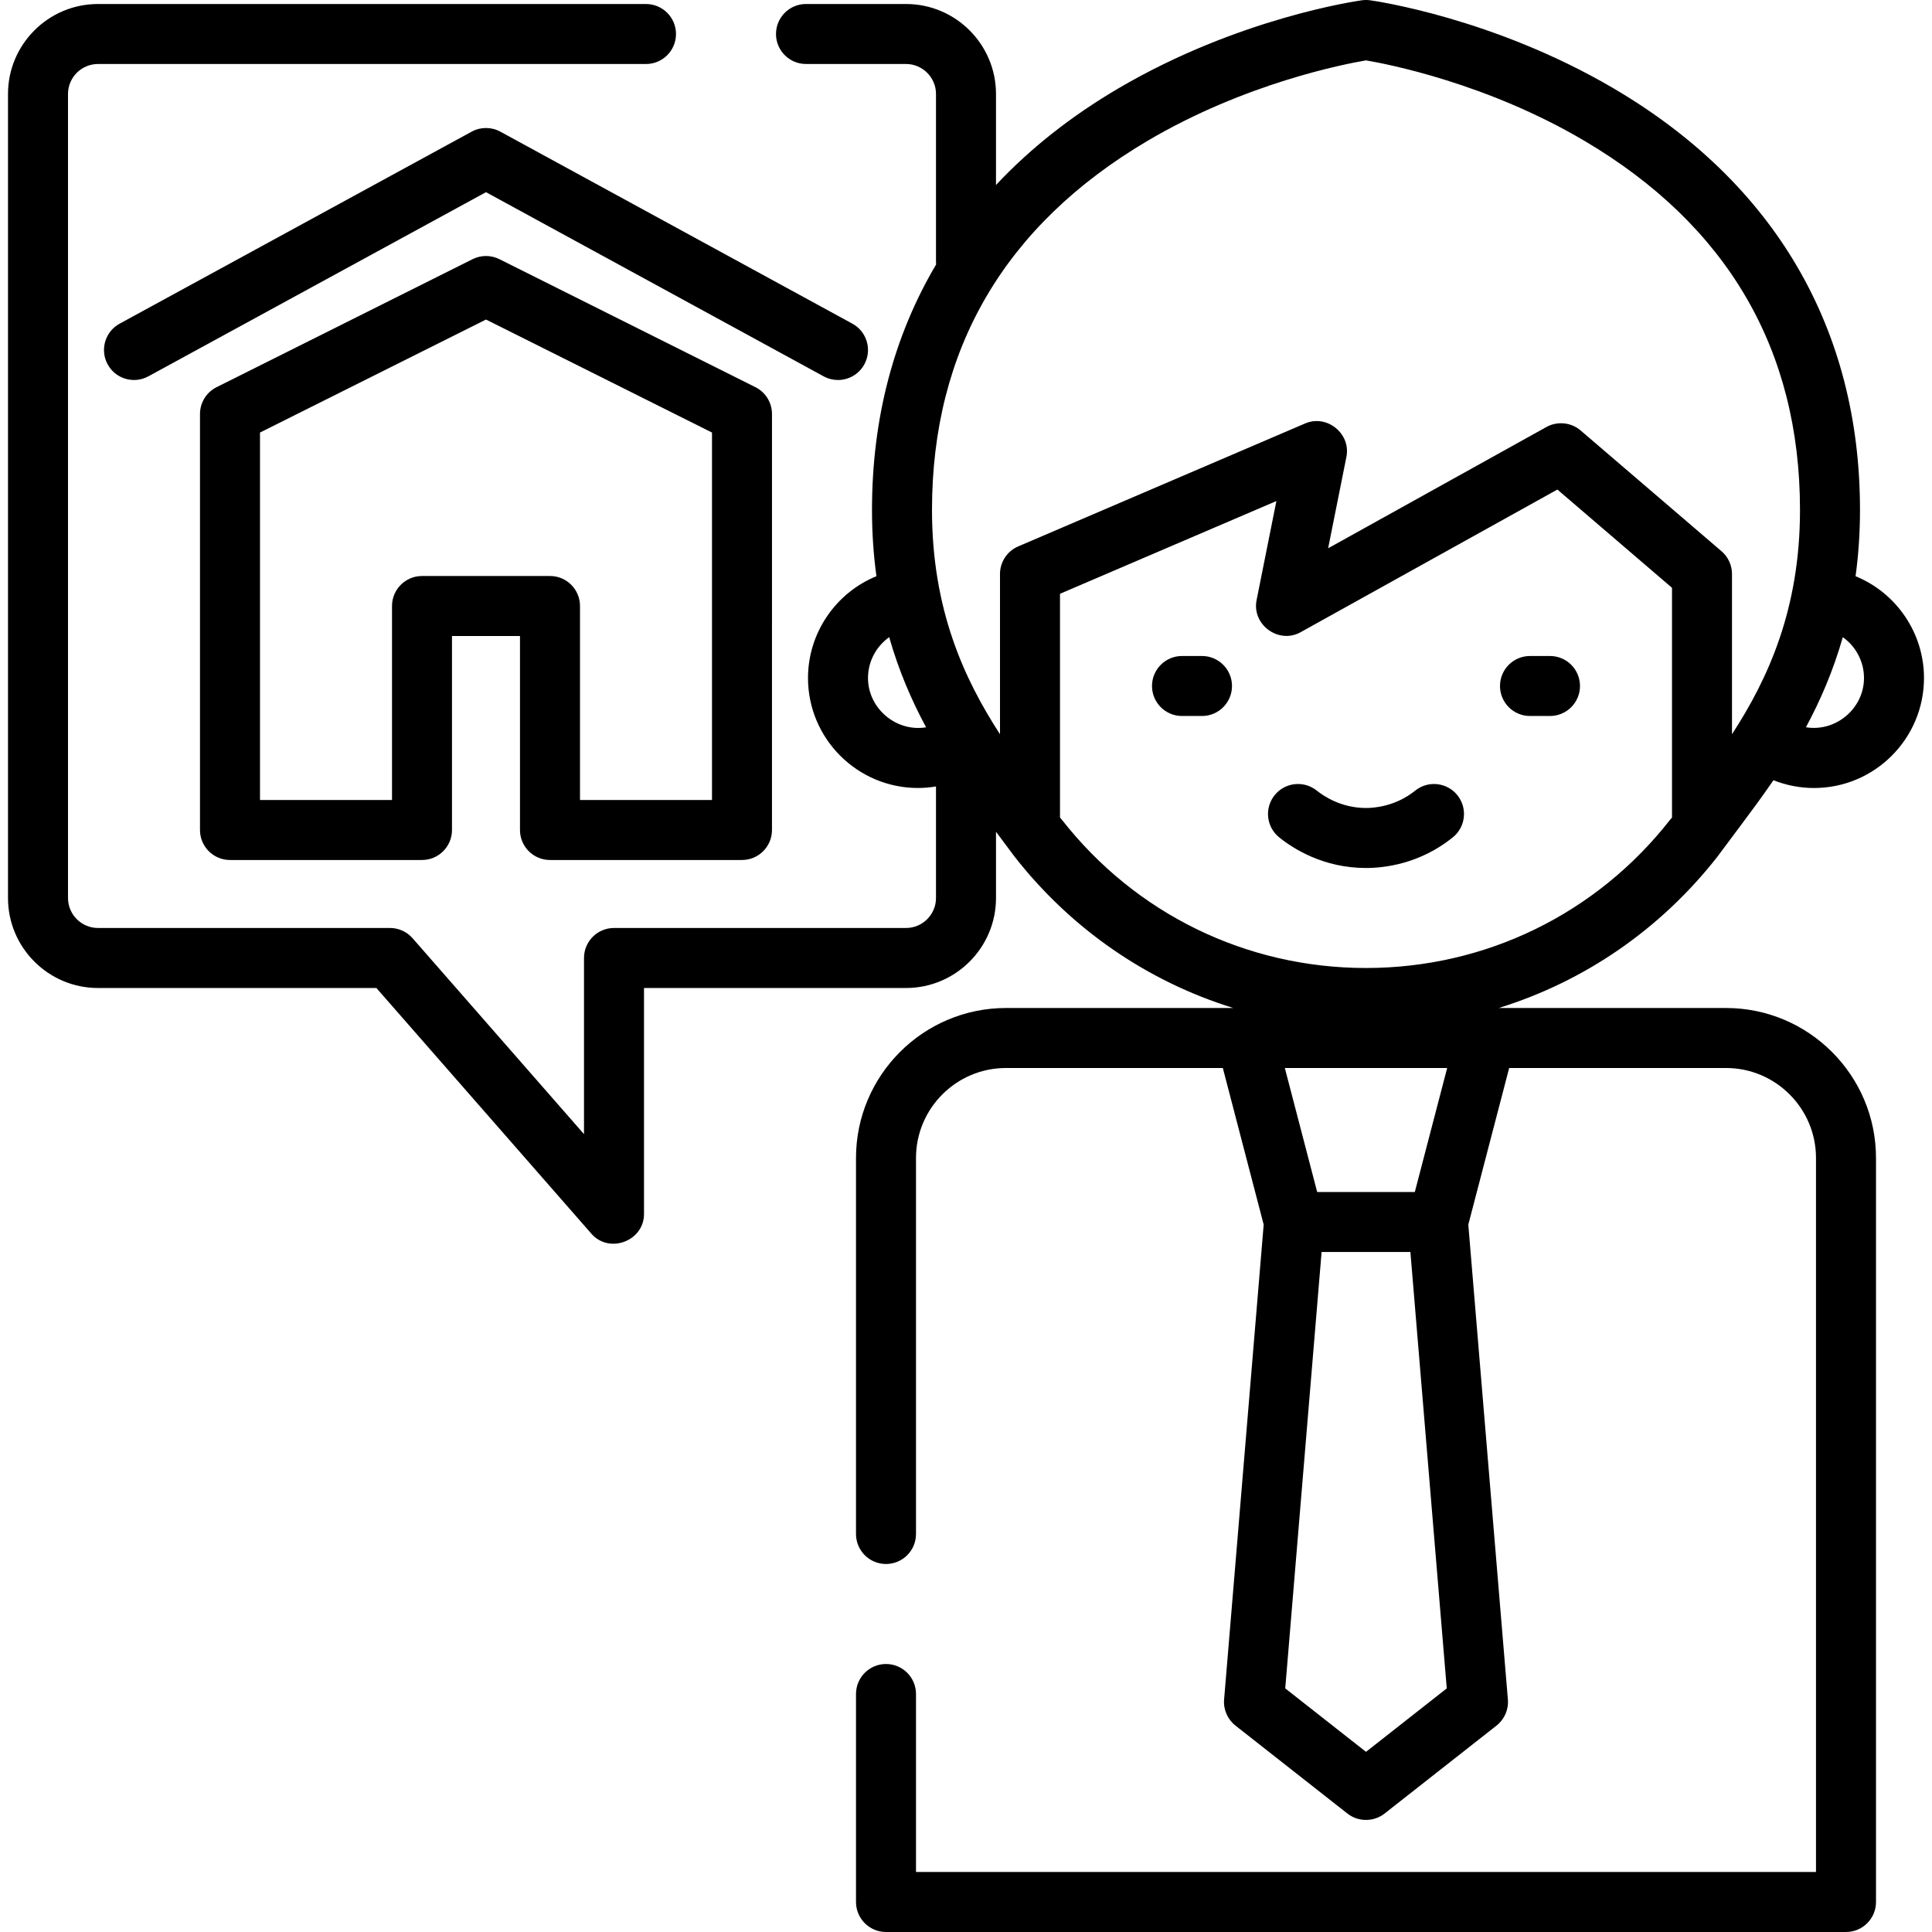<?xml version="1.0" encoding="iso-8859-1"?>
<!-- Generator: Adobe Illustrator 19.0.0, SVG Export Plug-In . SVG Version: 6.00 Build 0)  -->
<svg version="1.1" id="Layer_1" xmlns="http://www.w3.org/2000/svg" xmlns:xlink="http://www.w3.org/1999/xlink" x="0px" y="0px"
	 viewBox="0 0 512.001 512.001" style="enable-background:new 0 0 512.001 512.001;" xml:space="preserve">
<g>
	<g>
		<path d="M200.193,102.604l-67.843-33.921c-2.238-1.119-4.873-1.119-7.111,0l-67.843,33.921c-2.694,1.346-4.395,4.099-4.395,7.111
			v110.244c0,4.391,3.56,7.95,7.95,7.95h50.882c4.391,0,7.95-3.56,7.95-7.95v-51.412h18.021v51.412c0,4.391,3.56,7.95,7.95,7.95
			h50.882c4.391,0,7.95-3.56,7.95-7.95V109.715C204.588,106.703,202.887,103.95,200.193,102.604z M188.688,212.009h-34.981v-51.412
			c0-4.391-3.56-7.95-7.95-7.95h-33.921c-4.391,0-7.95,3.56-7.95,7.95v51.412H68.903v-97.381l59.892-29.946l59.892,29.946V212.009z"
			/>
	</g>
</g>
<g>
	<g>
		<path d="M225.886,85.775l-93.284-50.882c-2.372-1.295-5.241-1.295-7.614,0L31.704,85.775c-3.854,2.102-5.276,6.932-3.173,10.786
			c2.102,3.854,6.933,5.275,10.786,3.173l89.478-48.805l89.477,48.805c1.208,0.66,2.513,0.972,3.799,0.972
			c2.815,0,5.543-1.499,6.987-4.145C231.161,92.706,229.741,87.877,225.886,85.775z"/>
	</g>
</g>
<g>
	<g>
		<path d="M455.171,226.977c0.405-0.518,4.667-6.256,5.918-7.93c2.817-3.767,5.851-7.833,8.888-12.277
			c3.406,1.349,7.058,2.06,10.751,2.06c16.074,0,29.151-13.077,29.151-29.151c0-11.856-7.243-22.522-18.138-26.973
			c0.754-5.496,1.178-11.33,1.178-17.549c0-48.056-22.619-86.718-65.412-111.803C395.766,4.745,364.411,0.257,363.091,0.075
			c-0.722-0.1-1.451-0.1-2.173,0c-1.32,0.182-32.675,4.671-64.417,23.277c-12.635,7.408-23.496,16.007-32.551,25.673V24.911
			c0-13.152-10.699-23.851-23.851-23.851h-26.501c-4.391,0-7.95,3.56-7.95,7.95s3.56,7.95,7.95,7.95H240.1
			c4.384,0,7.95,3.566,7.95,7.95v44.522c0,0.221,0.016,0.439,0.033,0.656c-11.218,18.937-16.994,40.801-16.994,65.066
			c0,6.216,0.423,12.046,1.177,17.541c-10.764,4.407-18.137,15.014-18.137,26.981c0,16.074,13.077,29.151,29.151,29.151
			c1.608,0,3.2-0.147,4.77-0.407v29.558c0,4.384-3.566,7.95-7.95,7.95h-77.383c-4.391,0-7.95,3.56-7.95,7.95v46.683l-45.428-51.919
			c-1.511-1.725-3.691-2.715-5.984-2.715H25.971c-4.384,0-7.95-3.566-7.95-7.95V24.911c0-4.384,3.566-7.95,7.95-7.95h145.226
			c4.391,0,7.95-3.56,7.95-7.95s-3.56-7.95-7.95-7.95H25.971C12.819,1.061,2.12,11.76,2.12,24.911V237.98
			c0,13.152,10.699,23.851,23.851,23.851h73.776l56.987,65.128c4.738,5.415,13.934,1.929,13.934-5.236v-59.892h69.433
			c13.152,0,23.851-10.699,23.851-23.851v-17.551c0.886,1.187,4.47,6.015,4.887,6.548c15.11,19.328,35.315,33.128,58,40.154h-60.238
			c-21.919,0-39.752,17.832-39.752,39.752v99.644c0,4.391,3.56,7.95,7.95,7.95s7.95-3.56,7.95-7.95v-99.644
			c0-13.152,10.699-23.851,23.851-23.851h57.46l10.827,41.505l-10.488,125.851c-0.222,2.664,0.91,5.261,3.01,6.913l29.681,23.321
			c2.849,2.239,6.974,2.239,9.825,0l29.681-23.321c2.101-1.652,3.233-4.249,3.01-6.913l-10.488-125.851l10.829-41.505h57.46
			c13.152,0,23.851,10.699,23.851,23.851V496.1H242.75v-47.172c0-4.391-3.56-7.95-7.95-7.95s-7.95,3.56-7.95,7.95v55.122
			c0,4.391,3.56,7.95,7.95,7.95h254.41c4.391,0,7.95-3.56,7.95-7.95V306.883c0-21.92-17.832-39.752-39.752-39.752H397.17
			C419.856,260.106,440.062,246.304,455.171,226.977z M488.363,168.856c3.453,2.444,5.616,6.455,5.616,10.822
			c0,8.07-7.448,14.352-15.39,13.057C482.385,185.693,485.812,177.808,488.363,168.856z M230.029,179.678
			c0-4.4,2.193-8.393,5.616-10.821c2.554,8.957,5.983,16.847,9.781,23.891C237.481,194.042,230.029,187.737,230.029,179.678z
			 M269.828,144.81c-2.923,1.252-4.818,4.127-4.818,7.307v42.463c-9.546-14.685-18.021-33.12-18.021-59.424
			c0-42.534,19.223-75.453,57.135-97.84c25.885-15.285,52.252-20.363,57.879-21.315c5.628,0.951,31.994,6.031,57.879,21.315
			c37.912,22.387,57.135,55.306,57.135,97.84c0,26.304-8.475,44.739-18.021,59.424v-42.463c0-2.32-1.014-4.526-2.776-6.036
			l-37.352-32.015c-2.496-2.14-6.16-2.511-9.035-0.914l-57.864,32.147l4.843-24.219c1.231-6.156-5.153-11.338-10.928-8.866
			L269.828,144.81z M362.004,464.258l-21.402-16.817l9.637-115.648h23.531l9.637,115.648L362.004,464.258z M374.943,315.893h-25.877
			l-8.573-32.861h43.022L374.943,315.893z M443.098,216.66c-0.156,0.167-0.31,0.339-0.454,0.524
			c-19.549,25.005-48.941,39.347-80.639,39.347s-61.09-14.341-80.639-39.347c-0.144-0.184-0.297-0.355-0.454-0.524v-59.302
			l57.348-24.578l-5.251,26.257c-1.301,6.501,5.846,11.741,11.657,8.509l68.058-37.81l30.374,26.037V216.66z"/>
	</g>
</g>
<g>
	<g>
		<path d="M386.214,210.728c-2.756-3.418-7.761-3.954-11.179-1.198c-5.148,4.15-10.827,4.598-13.03,4.598
			c-6.612,0-11.316-3.217-13.031-4.599c-3.42-2.755-8.424-2.217-11.179,1.2c-2.755,3.419-2.218,8.424,1.2,11.179
			c3.762,3.033,11.755,8.121,23.01,8.121c4.833,0,14.247-1.056,23.011-8.122C388.433,219.151,388.97,214.146,386.214,210.728z"/>
	</g>
</g>
<g>
	<g>
		<path d="M410.766,173.847h-5.3c-4.391,0-7.95,3.56-7.95,7.95s3.56,7.95,7.95,7.95h5.3c4.391,0,7.95-3.56,7.95-7.95
			S415.157,173.847,410.766,173.847z"/>
	</g>
</g>
<g>
	<g>
		<path d="M318.543,173.847h-5.3c-4.391,0-7.95,3.56-7.95,7.95s3.56,7.95,7.95,7.95h5.3c4.391,0,7.95-3.56,7.95-7.95
			S322.933,173.847,318.543,173.847z"/>
	</g>
</g>
<g>
</g>
<g>
</g>
<g>
</g>
<g>
</g>
<g>
</g>
<g>
</g>
<g>
</g>
<g>
</g>
<g>
</g>
<g>
</g>
<g>
</g>
<g>
</g>
<g>
</g>
<g>
</g>
<g>
</g>
</svg>
